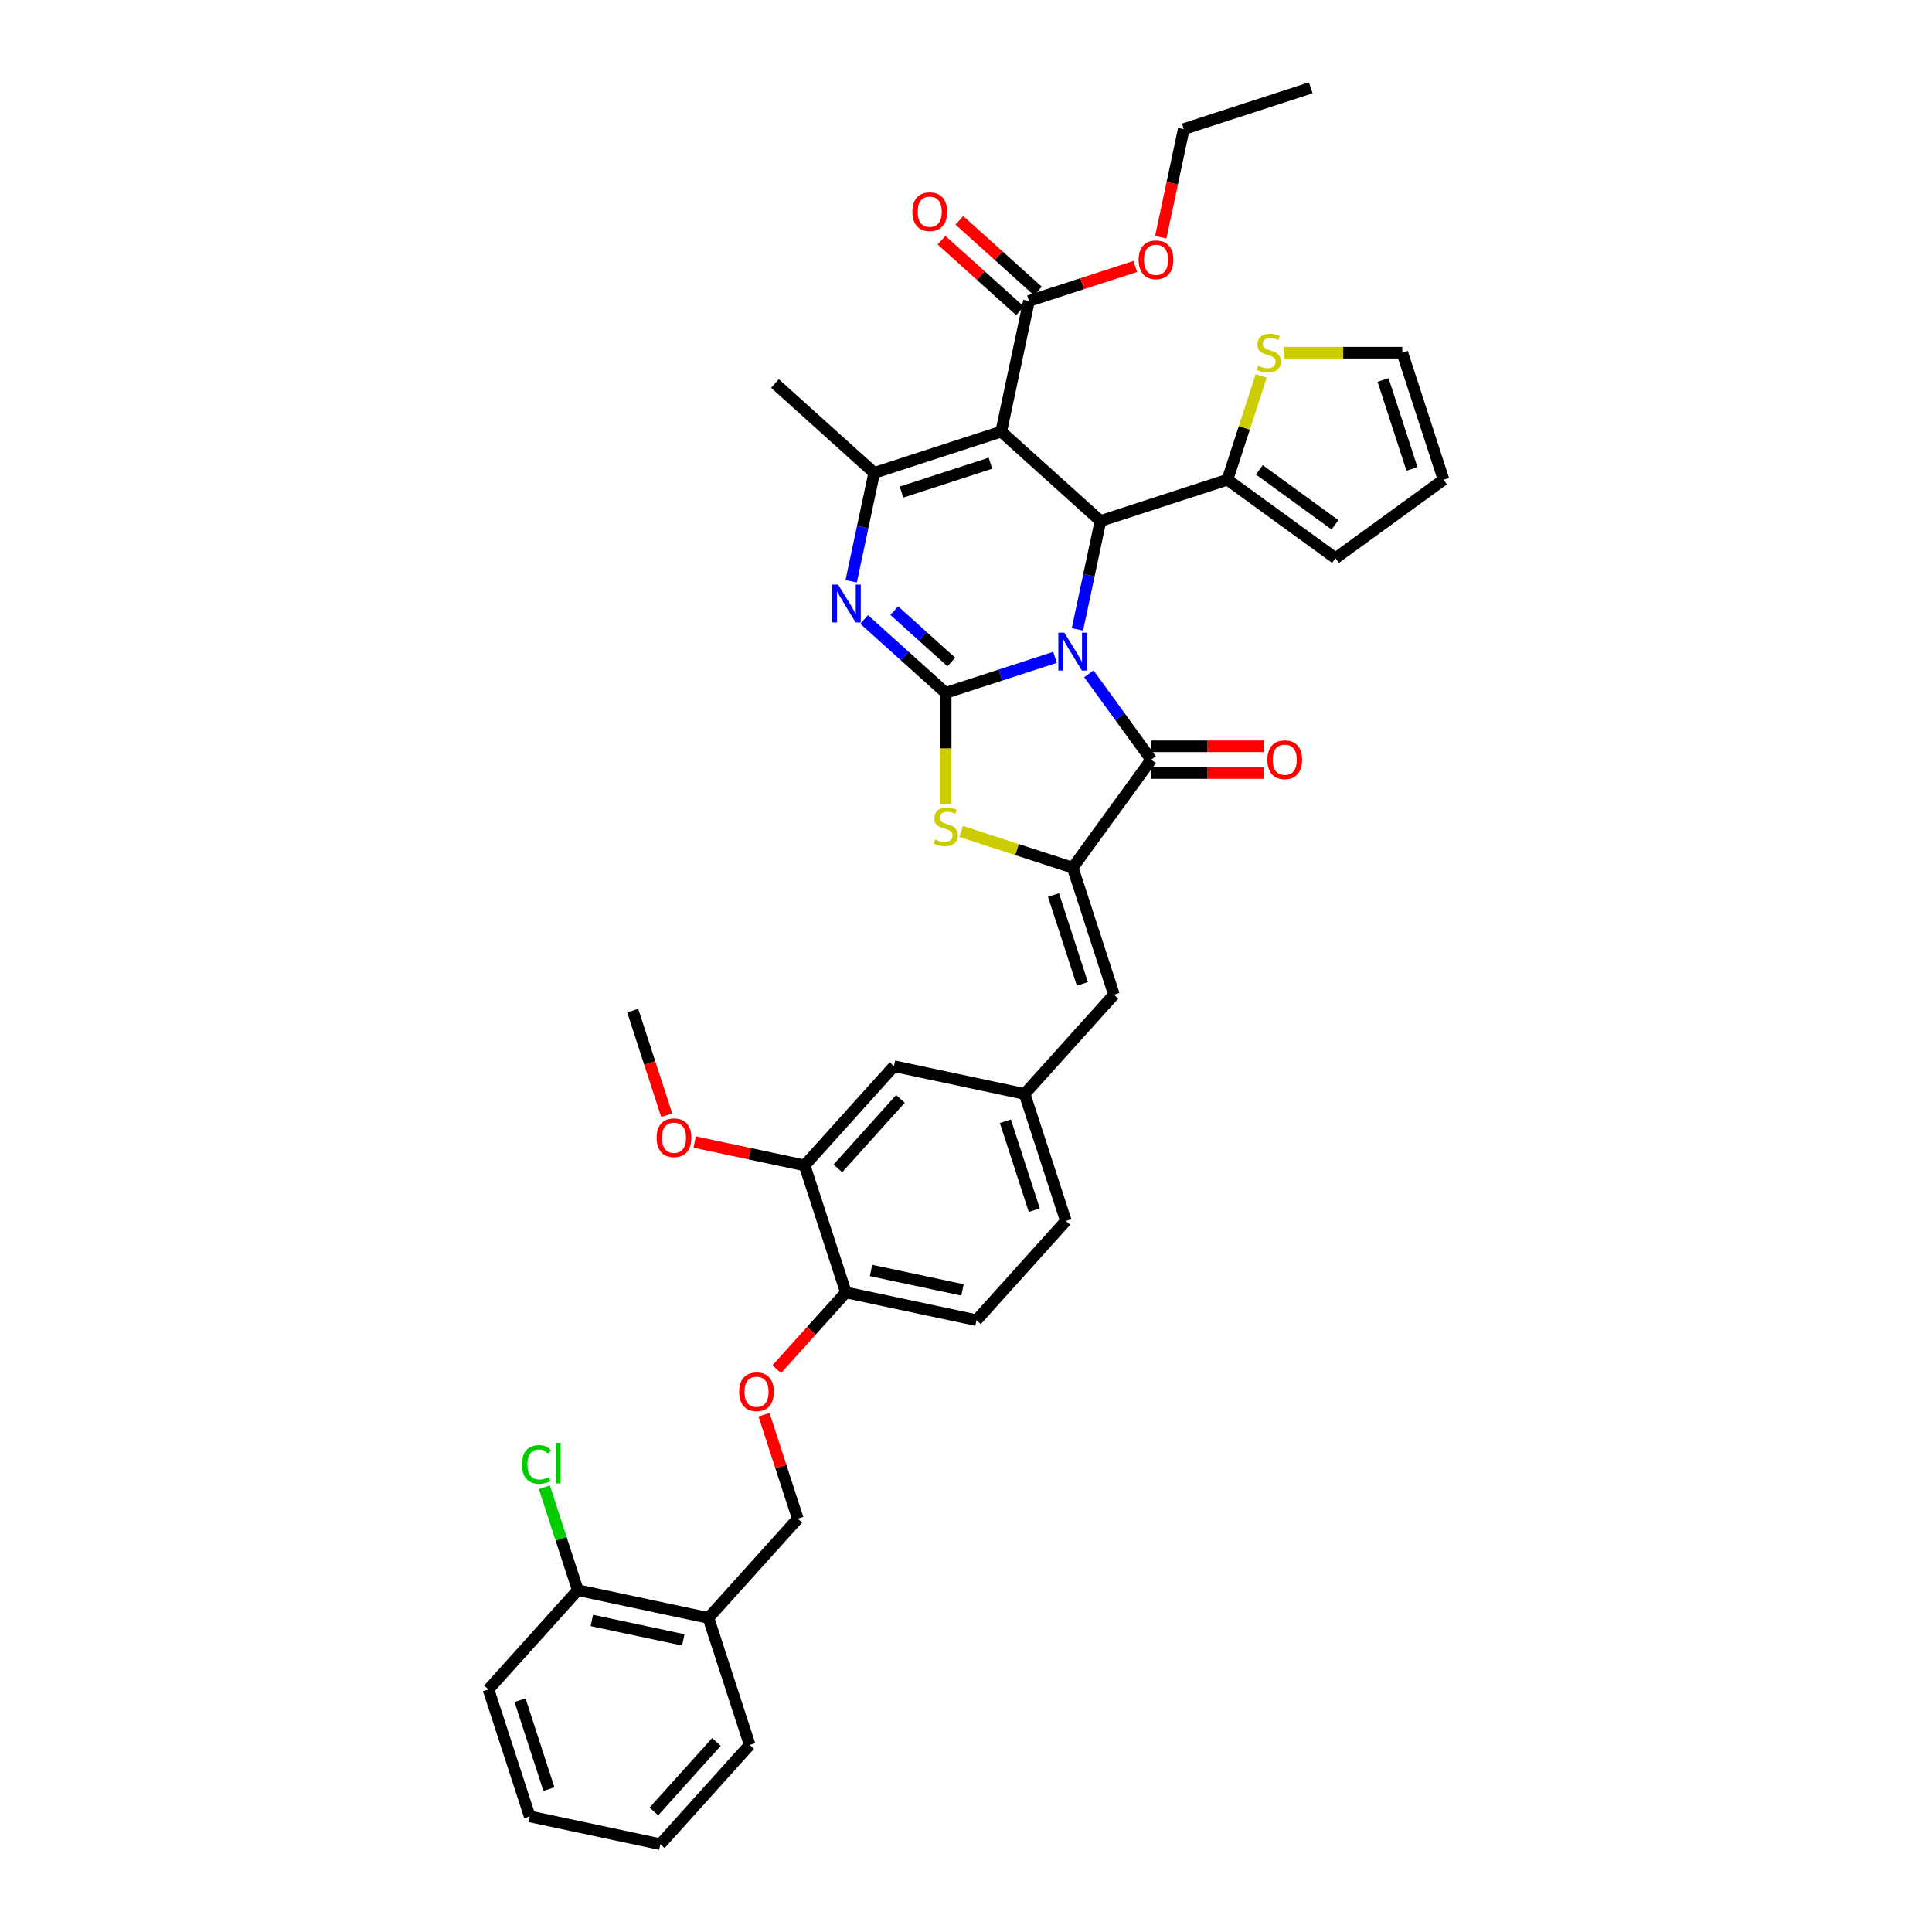 <?xml version='1.0' encoding='iso-8859-1'?>
<svg version='1.1' baseProfile='full'
              xmlns='http://www.w3.org/2000/svg'
                      xmlns:rdkit='http://www.rdkit.org/xml'
                      xmlns:xlink='http://www.w3.org/1999/xlink'
                  xml:space='preserve'
width='1000px' height='1000px' viewBox='0 0 1000 1000'>
<!-- END OF HEADER -->
<rect style='opacity:1.0;fill:#FFFFFF;stroke:none' width='1000' height='1000' x='0' y='0'> </rect>
<path class='bond-0' d='M 546.074,340.241 L 517.78,349.434' style='fill:none;fill-rule:evenodd;stroke:#0000FF;stroke-width:6px;stroke-linecap:butt;stroke-linejoin:miter;stroke-opacity:1' />
<path class='bond-0' d='M 517.78,349.434 L 489.486,358.627' style='fill:none;fill-rule:evenodd;stroke:#000000;stroke-width:6px;stroke-linecap:butt;stroke-linejoin:miter;stroke-opacity:1' />
<path class='bond-2' d='M 557.674,325.751 L 563.636,297.703' style='fill:none;fill-rule:evenodd;stroke:#0000FF;stroke-width:6px;stroke-linecap:butt;stroke-linejoin:miter;stroke-opacity:1' />
<path class='bond-2' d='M 563.636,297.703 L 569.598,269.654' style='fill:none;fill-rule:evenodd;stroke:#000000;stroke-width:6px;stroke-linecap:butt;stroke-linejoin:miter;stroke-opacity:1' />
<path class='bond-3' d='M 563.593,348.783 L 579.724,370.986' style='fill:none;fill-rule:evenodd;stroke:#0000FF;stroke-width:6px;stroke-linecap:butt;stroke-linejoin:miter;stroke-opacity:1' />
<path class='bond-3' d='M 579.724,370.986 L 595.856,393.189' style='fill:none;fill-rule:evenodd;stroke:#000000;stroke-width:6px;stroke-linecap:butt;stroke-linejoin:miter;stroke-opacity:1' />
<path class='bond-4' d='M 489.486,358.627 L 468.377,339.621' style='fill:none;fill-rule:evenodd;stroke:#000000;stroke-width:6px;stroke-linecap:butt;stroke-linejoin:miter;stroke-opacity:1' />
<path class='bond-4' d='M 468.377,339.621 L 447.269,320.615' style='fill:none;fill-rule:evenodd;stroke:#0000FF;stroke-width:6px;stroke-linecap:butt;stroke-linejoin:miter;stroke-opacity:1' />
<path class='bond-4' d='M 492.404,342.652 L 477.628,329.348' style='fill:none;fill-rule:evenodd;stroke:#000000;stroke-width:6px;stroke-linecap:butt;stroke-linejoin:miter;stroke-opacity:1' />
<path class='bond-4' d='M 477.628,329.348 L 462.852,316.043' style='fill:none;fill-rule:evenodd;stroke:#0000FF;stroke-width:6px;stroke-linecap:butt;stroke-linejoin:miter;stroke-opacity:1' />
<path class='bond-7' d='M 489.486,358.627 L 489.486,387.445' style='fill:none;fill-rule:evenodd;stroke:#000000;stroke-width:6px;stroke-linecap:butt;stroke-linejoin:miter;stroke-opacity:1' />
<path class='bond-7' d='M 489.486,387.445 L 489.486,416.263' style='fill:none;fill-rule:evenodd;stroke:#CCCC00;stroke-width:6px;stroke-linecap:butt;stroke-linejoin:miter;stroke-opacity:1' />
<path class='bond-1' d='M 518.229,223.401 L 569.598,269.654' style='fill:none;fill-rule:evenodd;stroke:#000000;stroke-width:6px;stroke-linecap:butt;stroke-linejoin:miter;stroke-opacity:1' />
<path class='bond-6' d='M 518.229,223.401 L 452.488,244.762' style='fill:none;fill-rule:evenodd;stroke:#000000;stroke-width:6px;stroke-linecap:butt;stroke-linejoin:miter;stroke-opacity:1' />
<path class='bond-6' d='M 512.64,239.753 L 466.622,254.706' style='fill:none;fill-rule:evenodd;stroke:#000000;stroke-width:6px;stroke-linecap:butt;stroke-linejoin:miter;stroke-opacity:1' />
<path class='bond-9' d='M 518.229,223.401 L 532.6,155.788' style='fill:none;fill-rule:evenodd;stroke:#000000;stroke-width:6px;stroke-linecap:butt;stroke-linejoin:miter;stroke-opacity:1' />
<path class='bond-8' d='M 569.598,269.654 L 635.338,248.294' style='fill:none;fill-rule:evenodd;stroke:#000000;stroke-width:6px;stroke-linecap:butt;stroke-linejoin:miter;stroke-opacity:1' />
<path class='bond-5' d='M 595.856,393.189 L 555.226,449.111' style='fill:none;fill-rule:evenodd;stroke:#000000;stroke-width:6px;stroke-linecap:butt;stroke-linejoin:miter;stroke-opacity:1' />
<path class='bond-14' d='M 595.856,400.102 L 625.061,400.102' style='fill:none;fill-rule:evenodd;stroke:#000000;stroke-width:6px;stroke-linecap:butt;stroke-linejoin:miter;stroke-opacity:1' />
<path class='bond-14' d='M 625.061,400.102 L 654.265,400.102' style='fill:none;fill-rule:evenodd;stroke:#FF0000;stroke-width:6px;stroke-linecap:butt;stroke-linejoin:miter;stroke-opacity:1' />
<path class='bond-14' d='M 595.856,386.277 L 625.061,386.277' style='fill:none;fill-rule:evenodd;stroke:#000000;stroke-width:6px;stroke-linecap:butt;stroke-linejoin:miter;stroke-opacity:1' />
<path class='bond-14' d='M 625.061,386.277 L 654.265,386.277' style='fill:none;fill-rule:evenodd;stroke:#FF0000;stroke-width:6px;stroke-linecap:butt;stroke-linejoin:miter;stroke-opacity:1' />
<path class='bond-39' d='M 440.565,300.859 L 446.527,272.81' style='fill:none;fill-rule:evenodd;stroke:#0000FF;stroke-width:6px;stroke-linecap:butt;stroke-linejoin:miter;stroke-opacity:1' />
<path class='bond-39' d='M 446.527,272.81 L 452.488,244.762' style='fill:none;fill-rule:evenodd;stroke:#000000;stroke-width:6px;stroke-linecap:butt;stroke-linejoin:miter;stroke-opacity:1' />
<path class='bond-10' d='M 555.226,449.111 L 576.586,514.852' style='fill:none;fill-rule:evenodd;stroke:#000000;stroke-width:6px;stroke-linecap:butt;stroke-linejoin:miter;stroke-opacity:1' />
<path class='bond-10' d='M 545.282,463.244 L 560.234,509.263' style='fill:none;fill-rule:evenodd;stroke:#000000;stroke-width:6px;stroke-linecap:butt;stroke-linejoin:miter;stroke-opacity:1' />
<path class='bond-38' d='M 555.226,449.111 L 526.358,439.732' style='fill:none;fill-rule:evenodd;stroke:#000000;stroke-width:6px;stroke-linecap:butt;stroke-linejoin:miter;stroke-opacity:1' />
<path class='bond-38' d='M 526.358,439.732 L 497.49,430.352' style='fill:none;fill-rule:evenodd;stroke:#CCCC00;stroke-width:6px;stroke-linecap:butt;stroke-linejoin:miter;stroke-opacity:1' />
<path class='bond-28' d='M 452.488,244.762 L 401.12,198.509' style='fill:none;fill-rule:evenodd;stroke:#000000;stroke-width:6px;stroke-linecap:butt;stroke-linejoin:miter;stroke-opacity:1' />
<path class='bond-11' d='M 635.338,248.294 L 644.067,221.43' style='fill:none;fill-rule:evenodd;stroke:#000000;stroke-width:6px;stroke-linecap:butt;stroke-linejoin:miter;stroke-opacity:1' />
<path class='bond-11' d='M 644.067,221.43 L 652.795,194.567' style='fill:none;fill-rule:evenodd;stroke:#CCCC00;stroke-width:6px;stroke-linecap:butt;stroke-linejoin:miter;stroke-opacity:1' />
<path class='bond-18' d='M 635.338,248.294 L 691.26,288.923' style='fill:none;fill-rule:evenodd;stroke:#000000;stroke-width:6px;stroke-linecap:butt;stroke-linejoin:miter;stroke-opacity:1' />
<path class='bond-18' d='M 651.852,243.204 L 690.998,271.645' style='fill:none;fill-rule:evenodd;stroke:#000000;stroke-width:6px;stroke-linecap:butt;stroke-linejoin:miter;stroke-opacity:1' />
<path class='bond-22' d='M 537.226,150.651 L 516.898,132.349' style='fill:none;fill-rule:evenodd;stroke:#000000;stroke-width:6px;stroke-linecap:butt;stroke-linejoin:miter;stroke-opacity:1' />
<path class='bond-22' d='M 516.898,132.349 L 496.571,114.046' style='fill:none;fill-rule:evenodd;stroke:#FF0000;stroke-width:6px;stroke-linecap:butt;stroke-linejoin:miter;stroke-opacity:1' />
<path class='bond-22' d='M 527.975,160.925 L 507.648,142.622' style='fill:none;fill-rule:evenodd;stroke:#000000;stroke-width:6px;stroke-linecap:butt;stroke-linejoin:miter;stroke-opacity:1' />
<path class='bond-22' d='M 507.648,142.622 L 487.321,124.32' style='fill:none;fill-rule:evenodd;stroke:#FF0000;stroke-width:6px;stroke-linecap:butt;stroke-linejoin:miter;stroke-opacity:1' />
<path class='bond-26' d='M 532.6,155.788 L 560.114,146.849' style='fill:none;fill-rule:evenodd;stroke:#000000;stroke-width:6px;stroke-linecap:butt;stroke-linejoin:miter;stroke-opacity:1' />
<path class='bond-26' d='M 560.114,146.849 L 587.627,137.909' style='fill:none;fill-rule:evenodd;stroke:#FF0000;stroke-width:6px;stroke-linecap:butt;stroke-linejoin:miter;stroke-opacity:1' />
<path class='bond-16' d='M 576.586,514.852 L 530.334,566.221' style='fill:none;fill-rule:evenodd;stroke:#000000;stroke-width:6px;stroke-linecap:butt;stroke-linejoin:miter;stroke-opacity:1' />
<path class='bond-20' d='M 664.703,182.553 L 695.262,182.553' style='fill:none;fill-rule:evenodd;stroke:#CCCC00;stroke-width:6px;stroke-linecap:butt;stroke-linejoin:miter;stroke-opacity:1' />
<path class='bond-20' d='M 695.262,182.553 L 725.822,182.553' style='fill:none;fill-rule:evenodd;stroke:#000000;stroke-width:6px;stroke-linecap:butt;stroke-linejoin:miter;stroke-opacity:1' />
<path class='bond-12' d='M 416.468,603.218 L 462.721,551.849' style='fill:none;fill-rule:evenodd;stroke:#000000;stroke-width:6px;stroke-linecap:butt;stroke-linejoin:miter;stroke-opacity:1' />
<path class='bond-12' d='M 433.68,604.763 L 466.057,568.805' style='fill:none;fill-rule:evenodd;stroke:#000000;stroke-width:6px;stroke-linecap:butt;stroke-linejoin:miter;stroke-opacity:1' />
<path class='bond-30' d='M 416.468,603.218 L 388.019,597.171' style='fill:none;fill-rule:evenodd;stroke:#000000;stroke-width:6px;stroke-linecap:butt;stroke-linejoin:miter;stroke-opacity:1' />
<path class='bond-30' d='M 388.019,597.171 L 359.569,591.124' style='fill:none;fill-rule:evenodd;stroke:#FF0000;stroke-width:6px;stroke-linecap:butt;stroke-linejoin:miter;stroke-opacity:1' />
<path class='bond-41' d='M 416.468,603.218 L 437.828,668.958' style='fill:none;fill-rule:evenodd;stroke:#000000;stroke-width:6px;stroke-linecap:butt;stroke-linejoin:miter;stroke-opacity:1' />
<path class='bond-13' d='M 366.683,837.436 L 412.936,786.067' style='fill:none;fill-rule:evenodd;stroke:#000000;stroke-width:6px;stroke-linecap:butt;stroke-linejoin:miter;stroke-opacity:1' />
<path class='bond-23' d='M 366.683,837.436 L 299.07,823.065' style='fill:none;fill-rule:evenodd;stroke:#000000;stroke-width:6px;stroke-linecap:butt;stroke-linejoin:miter;stroke-opacity:1' />
<path class='bond-23' d='M 353.667,848.803 L 306.338,838.743' style='fill:none;fill-rule:evenodd;stroke:#000000;stroke-width:6px;stroke-linecap:butt;stroke-linejoin:miter;stroke-opacity:1' />
<path class='bond-31' d='M 366.683,837.436 L 388.044,903.177' style='fill:none;fill-rule:evenodd;stroke:#000000;stroke-width:6px;stroke-linecap:butt;stroke-linejoin:miter;stroke-opacity:1' />
<path class='bond-15' d='M 437.828,668.958 L 505.441,683.33' style='fill:none;fill-rule:evenodd;stroke:#000000;stroke-width:6px;stroke-linecap:butt;stroke-linejoin:miter;stroke-opacity:1' />
<path class='bond-15' d='M 450.845,657.591 L 498.174,667.651' style='fill:none;fill-rule:evenodd;stroke:#000000;stroke-width:6px;stroke-linecap:butt;stroke-linejoin:miter;stroke-opacity:1' />
<path class='bond-17' d='M 437.828,668.958 L 419.936,688.829' style='fill:none;fill-rule:evenodd;stroke:#000000;stroke-width:6px;stroke-linecap:butt;stroke-linejoin:miter;stroke-opacity:1' />
<path class='bond-17' d='M 419.936,688.829 L 402.044,708.7' style='fill:none;fill-rule:evenodd;stroke:#FF0000;stroke-width:6px;stroke-linecap:butt;stroke-linejoin:miter;stroke-opacity:1' />
<path class='bond-19' d='M 530.334,566.221 L 462.721,551.849' style='fill:none;fill-rule:evenodd;stroke:#000000;stroke-width:6px;stroke-linecap:butt;stroke-linejoin:miter;stroke-opacity:1' />
<path class='bond-27' d='M 530.334,566.221 L 551.694,631.961' style='fill:none;fill-rule:evenodd;stroke:#000000;stroke-width:6px;stroke-linecap:butt;stroke-linejoin:miter;stroke-opacity:1' />
<path class='bond-27' d='M 520.39,580.354 L 535.342,626.372' style='fill:none;fill-rule:evenodd;stroke:#000000;stroke-width:6px;stroke-linecap:butt;stroke-linejoin:miter;stroke-opacity:1' />
<path class='bond-21' d='M 395.452,732.258 L 404.194,759.163' style='fill:none;fill-rule:evenodd;stroke:#FF0000;stroke-width:6px;stroke-linecap:butt;stroke-linejoin:miter;stroke-opacity:1' />
<path class='bond-21' d='M 404.194,759.163 L 412.936,786.067' style='fill:none;fill-rule:evenodd;stroke:#000000;stroke-width:6px;stroke-linecap:butt;stroke-linejoin:miter;stroke-opacity:1' />
<path class='bond-24' d='M 691.26,288.923 L 747.182,248.294' style='fill:none;fill-rule:evenodd;stroke:#000000;stroke-width:6px;stroke-linecap:butt;stroke-linejoin:miter;stroke-opacity:1' />
<path class='bond-40' d='M 725.822,182.553 L 747.182,248.294' style='fill:none;fill-rule:evenodd;stroke:#000000;stroke-width:6px;stroke-linecap:butt;stroke-linejoin:miter;stroke-opacity:1' />
<path class='bond-40' d='M 715.878,196.686 L 730.83,242.705' style='fill:none;fill-rule:evenodd;stroke:#000000;stroke-width:6px;stroke-linecap:butt;stroke-linejoin:miter;stroke-opacity:1' />
<path class='bond-29' d='M 299.07,823.065 L 290.416,796.429' style='fill:none;fill-rule:evenodd;stroke:#000000;stroke-width:6px;stroke-linecap:butt;stroke-linejoin:miter;stroke-opacity:1' />
<path class='bond-29' d='M 290.416,796.429 L 281.762,769.794' style='fill:none;fill-rule:evenodd;stroke:#00CC00;stroke-width:6px;stroke-linecap:butt;stroke-linejoin:miter;stroke-opacity:1' />
<path class='bond-32' d='M 299.07,823.065 L 252.818,874.433' style='fill:none;fill-rule:evenodd;stroke:#000000;stroke-width:6px;stroke-linecap:butt;stroke-linejoin:miter;stroke-opacity:1' />
<path class='bond-25' d='M 505.441,683.33 L 551.694,631.961' style='fill:none;fill-rule:evenodd;stroke:#000000;stroke-width:6px;stroke-linecap:butt;stroke-linejoin:miter;stroke-opacity:1' />
<path class='bond-33' d='M 600.812,122.801 L 606.762,94.808' style='fill:none;fill-rule:evenodd;stroke:#FF0000;stroke-width:6px;stroke-linecap:butt;stroke-linejoin:miter;stroke-opacity:1' />
<path class='bond-33' d='M 606.762,94.808 L 612.712,66.815' style='fill:none;fill-rule:evenodd;stroke:#000000;stroke-width:6px;stroke-linecap:butt;stroke-linejoin:miter;stroke-opacity:1' />
<path class='bond-34' d='M 345.077,577.22 L 336.286,550.163' style='fill:none;fill-rule:evenodd;stroke:#FF0000;stroke-width:6px;stroke-linecap:butt;stroke-linejoin:miter;stroke-opacity:1' />
<path class='bond-34' d='M 336.286,550.163 L 327.495,523.106' style='fill:none;fill-rule:evenodd;stroke:#000000;stroke-width:6px;stroke-linecap:butt;stroke-linejoin:miter;stroke-opacity:1' />
<path class='bond-36' d='M 388.044,903.177 L 341.791,954.545' style='fill:none;fill-rule:evenodd;stroke:#000000;stroke-width:6px;stroke-linecap:butt;stroke-linejoin:miter;stroke-opacity:1' />
<path class='bond-36' d='M 370.832,901.631 L 338.455,937.59' style='fill:none;fill-rule:evenodd;stroke:#000000;stroke-width:6px;stroke-linecap:butt;stroke-linejoin:miter;stroke-opacity:1' />
<path class='bond-42' d='M 252.818,874.433 L 274.178,940.174' style='fill:none;fill-rule:evenodd;stroke:#000000;stroke-width:6px;stroke-linecap:butt;stroke-linejoin:miter;stroke-opacity:1' />
<path class='bond-42' d='M 269.17,880.022 L 284.122,926.041' style='fill:none;fill-rule:evenodd;stroke:#000000;stroke-width:6px;stroke-linecap:butt;stroke-linejoin:miter;stroke-opacity:1' />
<path class='bond-35' d='M 612.712,66.815 L 678.453,45.455' style='fill:none;fill-rule:evenodd;stroke:#000000;stroke-width:6px;stroke-linecap:butt;stroke-linejoin:miter;stroke-opacity:1' />
<path class='bond-37' d='M 341.791,954.545 L 274.178,940.174' style='fill:none;fill-rule:evenodd;stroke:#000000;stroke-width:6px;stroke-linecap:butt;stroke-linejoin:miter;stroke-opacity:1' />
<path  class='atom-0' d='M 550.899 327.479
L 557.314 337.848
Q 557.95 338.871, 558.973 340.723
Q 559.996 342.576, 560.051 342.686
L 560.051 327.479
L 562.65 327.479
L 562.65 347.055
L 559.968 347.055
L 553.083 335.719
Q 552.281 334.392, 551.424 332.871
Q 550.595 331.35, 550.346 330.88
L 550.346 347.055
L 547.802 347.055
L 547.802 327.479
L 550.899 327.479
' fill='#0000FF'/>
<path  class='atom-5' d='M 433.79 302.587
L 440.204 312.955
Q 440.84 313.978, 441.863 315.831
Q 442.886 317.683, 442.942 317.794
L 442.942 302.587
L 445.541 302.587
L 445.541 322.163
L 442.859 322.163
L 435.974 310.826
Q 435.172 309.499, 434.315 307.978
Q 433.486 306.458, 433.237 305.988
L 433.237 322.163
L 430.693 322.163
L 430.693 302.587
L 433.79 302.587
' fill='#0000FF'/>
<path  class='atom-8' d='M 483.956 434.47
Q 484.177 434.553, 485.089 434.94
Q 486.002 435.327, 486.997 435.576
Q 488.02 435.797, 489.016 435.797
Q 490.868 435.797, 491.946 434.912
Q 493.025 434, 493.025 432.424
Q 493.025 431.345, 492.472 430.682
Q 491.946 430.018, 491.117 429.659
Q 490.288 429.299, 488.905 428.885
Q 487.163 428.359, 486.112 427.862
Q 485.089 427.364, 484.343 426.313
Q 483.624 425.263, 483.624 423.493
Q 483.624 421.032, 485.283 419.511
Q 486.97 417.991, 490.288 417.991
Q 492.555 417.991, 495.126 419.069
L 494.49 421.198
Q 492.14 420.23, 490.37 420.23
Q 488.463 420.23, 487.412 421.032
Q 486.361 421.806, 486.389 423.161
Q 486.389 424.212, 486.914 424.848
Q 487.467 425.484, 488.241 425.843
Q 489.043 426.203, 490.37 426.617
Q 492.14 427.17, 493.191 427.723
Q 494.241 428.276, 494.988 429.41
Q 495.762 430.516, 495.762 432.424
Q 495.762 435.133, 493.937 436.599
Q 492.14 438.037, 489.126 438.037
Q 487.384 438.037, 486.057 437.649
Q 484.758 437.29, 483.209 436.654
L 483.956 434.47
' fill='#CCCC00'/>
<path  class='atom-12' d='M 651.169 189.272
Q 651.39 189.355, 652.302 189.742
Q 653.215 190.129, 654.21 190.378
Q 655.233 190.599, 656.228 190.599
Q 658.081 190.599, 659.159 189.714
Q 660.238 188.802, 660.238 187.226
Q 660.238 186.148, 659.685 185.484
Q 659.159 184.821, 658.33 184.461
Q 657.5 184.102, 656.118 183.687
Q 654.376 183.162, 653.325 182.664
Q 652.302 182.166, 651.556 181.115
Q 650.837 180.065, 650.837 178.295
Q 650.837 175.834, 652.496 174.314
Q 654.182 172.793, 657.5 172.793
Q 659.768 172.793, 662.339 173.871
L 661.703 176
Q 659.353 175.033, 657.583 175.033
Q 655.675 175.033, 654.625 175.834
Q 653.574 176.609, 653.602 177.963
Q 653.602 179.014, 654.127 179.65
Q 654.68 180.286, 655.454 180.645
Q 656.256 181.005, 657.583 181.42
Q 659.353 181.973, 660.403 182.526
Q 661.454 183.079, 662.201 184.212
Q 662.975 185.318, 662.975 187.226
Q 662.975 189.936, 661.15 191.401
Q 659.353 192.839, 656.339 192.839
Q 654.597 192.839, 653.27 192.452
Q 651.97 192.092, 650.422 191.456
L 651.169 189.272
' fill='#CCCC00'/>
<path  class='atom-15' d='M 655.993 393.245
Q 655.993 388.544, 658.316 385.917
Q 660.639 383.291, 664.979 383.291
Q 669.32 383.291, 671.643 385.917
Q 673.966 388.544, 673.966 393.245
Q 673.966 398, 671.615 400.71
Q 669.265 403.392, 664.979 403.392
Q 660.666 403.392, 658.316 400.71
Q 655.993 398.028, 655.993 393.245
M 664.979 401.18
Q 667.966 401.18, 669.569 399.189
Q 671.201 397.171, 671.201 393.245
Q 671.201 389.401, 669.569 387.466
Q 667.966 385.503, 664.979 385.503
Q 661.993 385.503, 660.362 387.438
Q 658.758 389.374, 658.758 393.245
Q 658.758 397.198, 660.362 399.189
Q 661.993 401.18, 664.979 401.18
' fill='#FF0000'/>
<path  class='atom-18' d='M 382.59 720.382
Q 382.59 715.682, 384.912 713.055
Q 387.235 710.429, 391.576 710.429
Q 395.917 710.429, 398.239 713.055
Q 400.562 715.682, 400.562 720.382
Q 400.562 725.138, 398.212 727.848
Q 395.861 730.53, 391.576 730.53
Q 387.262 730.53, 384.912 727.848
Q 382.59 725.166, 382.59 720.382
M 391.576 728.318
Q 394.562 728.318, 396.166 726.327
Q 397.797 724.309, 397.797 720.382
Q 397.797 716.539, 396.166 714.604
Q 394.562 712.64, 391.576 712.64
Q 388.59 712.64, 386.958 714.576
Q 385.355 716.511, 385.355 720.382
Q 385.355 724.336, 386.958 726.327
Q 388.59 728.318, 391.576 728.318
' fill='#FF0000'/>
<path  class='atom-23' d='M 472.246 109.591
Q 472.246 104.891, 474.568 102.264
Q 476.891 99.637, 481.232 99.637
Q 485.573 99.637, 487.895 102.264
Q 490.218 104.891, 490.218 109.591
Q 490.218 114.347, 487.868 117.056
Q 485.517 119.738, 481.232 119.738
Q 476.918 119.738, 474.568 117.056
Q 472.246 114.374, 472.246 109.591
M 481.232 117.526
Q 484.218 117.526, 485.821 115.536
Q 487.453 113.517, 487.453 109.591
Q 487.453 105.748, 485.821 103.812
Q 484.218 101.849, 481.232 101.849
Q 478.246 101.849, 476.614 103.785
Q 475.011 105.72, 475.011 109.591
Q 475.011 113.545, 476.614 115.536
Q 478.246 117.526, 481.232 117.526
' fill='#FF0000'/>
<path  class='atom-27' d='M 589.355 134.483
Q 589.355 129.783, 591.677 127.156
Q 594 124.529, 598.341 124.529
Q 602.682 124.529, 605.004 127.156
Q 607.327 129.783, 607.327 134.483
Q 607.327 139.239, 604.977 141.949
Q 602.627 144.631, 598.341 144.631
Q 594.028 144.631, 591.677 141.949
Q 589.355 139.267, 589.355 134.483
M 598.341 142.419
Q 601.327 142.419, 602.931 140.428
Q 604.562 138.409, 604.562 134.483
Q 604.562 130.64, 602.931 128.705
Q 601.327 126.741, 598.341 126.741
Q 595.355 126.741, 593.723 128.677
Q 592.12 130.612, 592.12 134.483
Q 592.12 138.437, 593.723 140.428
Q 595.355 142.419, 598.341 142.419
' fill='#FF0000'/>
<path  class='atom-30' d='M 270.162 758.002
Q 270.162 753.135, 272.429 750.592
Q 274.724 748.02, 279.065 748.02
Q 283.102 748.02, 285.258 750.868
L 283.433 752.361
Q 281.857 750.287, 279.065 750.287
Q 276.106 750.287, 274.53 752.278
Q 272.982 754.241, 272.982 758.002
Q 272.982 761.873, 274.586 763.863
Q 276.217 765.854, 279.369 765.854
Q 281.526 765.854, 284.042 764.555
L 284.816 766.628
Q 283.793 767.292, 282.244 767.679
Q 280.696 768.066, 278.982 768.066
Q 274.724 768.066, 272.429 765.467
Q 270.162 762.868, 270.162 758.002
' fill='#00CC00'/>
<path  class='atom-30' d='M 287.636 746.831
L 290.18 746.831
L 290.18 767.817
L 287.636 767.817
L 287.636 746.831
' fill='#00CC00'/>
<path  class='atom-31' d='M 339.869 588.901
Q 339.869 584.201, 342.191 581.574
Q 344.514 578.948, 348.855 578.948
Q 353.196 578.948, 355.518 581.574
Q 357.841 584.201, 357.841 588.901
Q 357.841 593.657, 355.491 596.367
Q 353.141 599.049, 348.855 599.049
Q 344.542 599.049, 342.191 596.367
Q 339.869 593.685, 339.869 588.901
M 348.855 596.837
Q 351.841 596.837, 353.445 594.846
Q 355.076 592.828, 355.076 588.901
Q 355.076 585.058, 353.445 583.123
Q 351.841 581.16, 348.855 581.16
Q 345.869 581.16, 344.238 583.095
Q 342.634 585.031, 342.634 588.901
Q 342.634 592.855, 344.238 594.846
Q 345.869 596.837, 348.855 596.837
' fill='#FF0000'/>
</svg>
